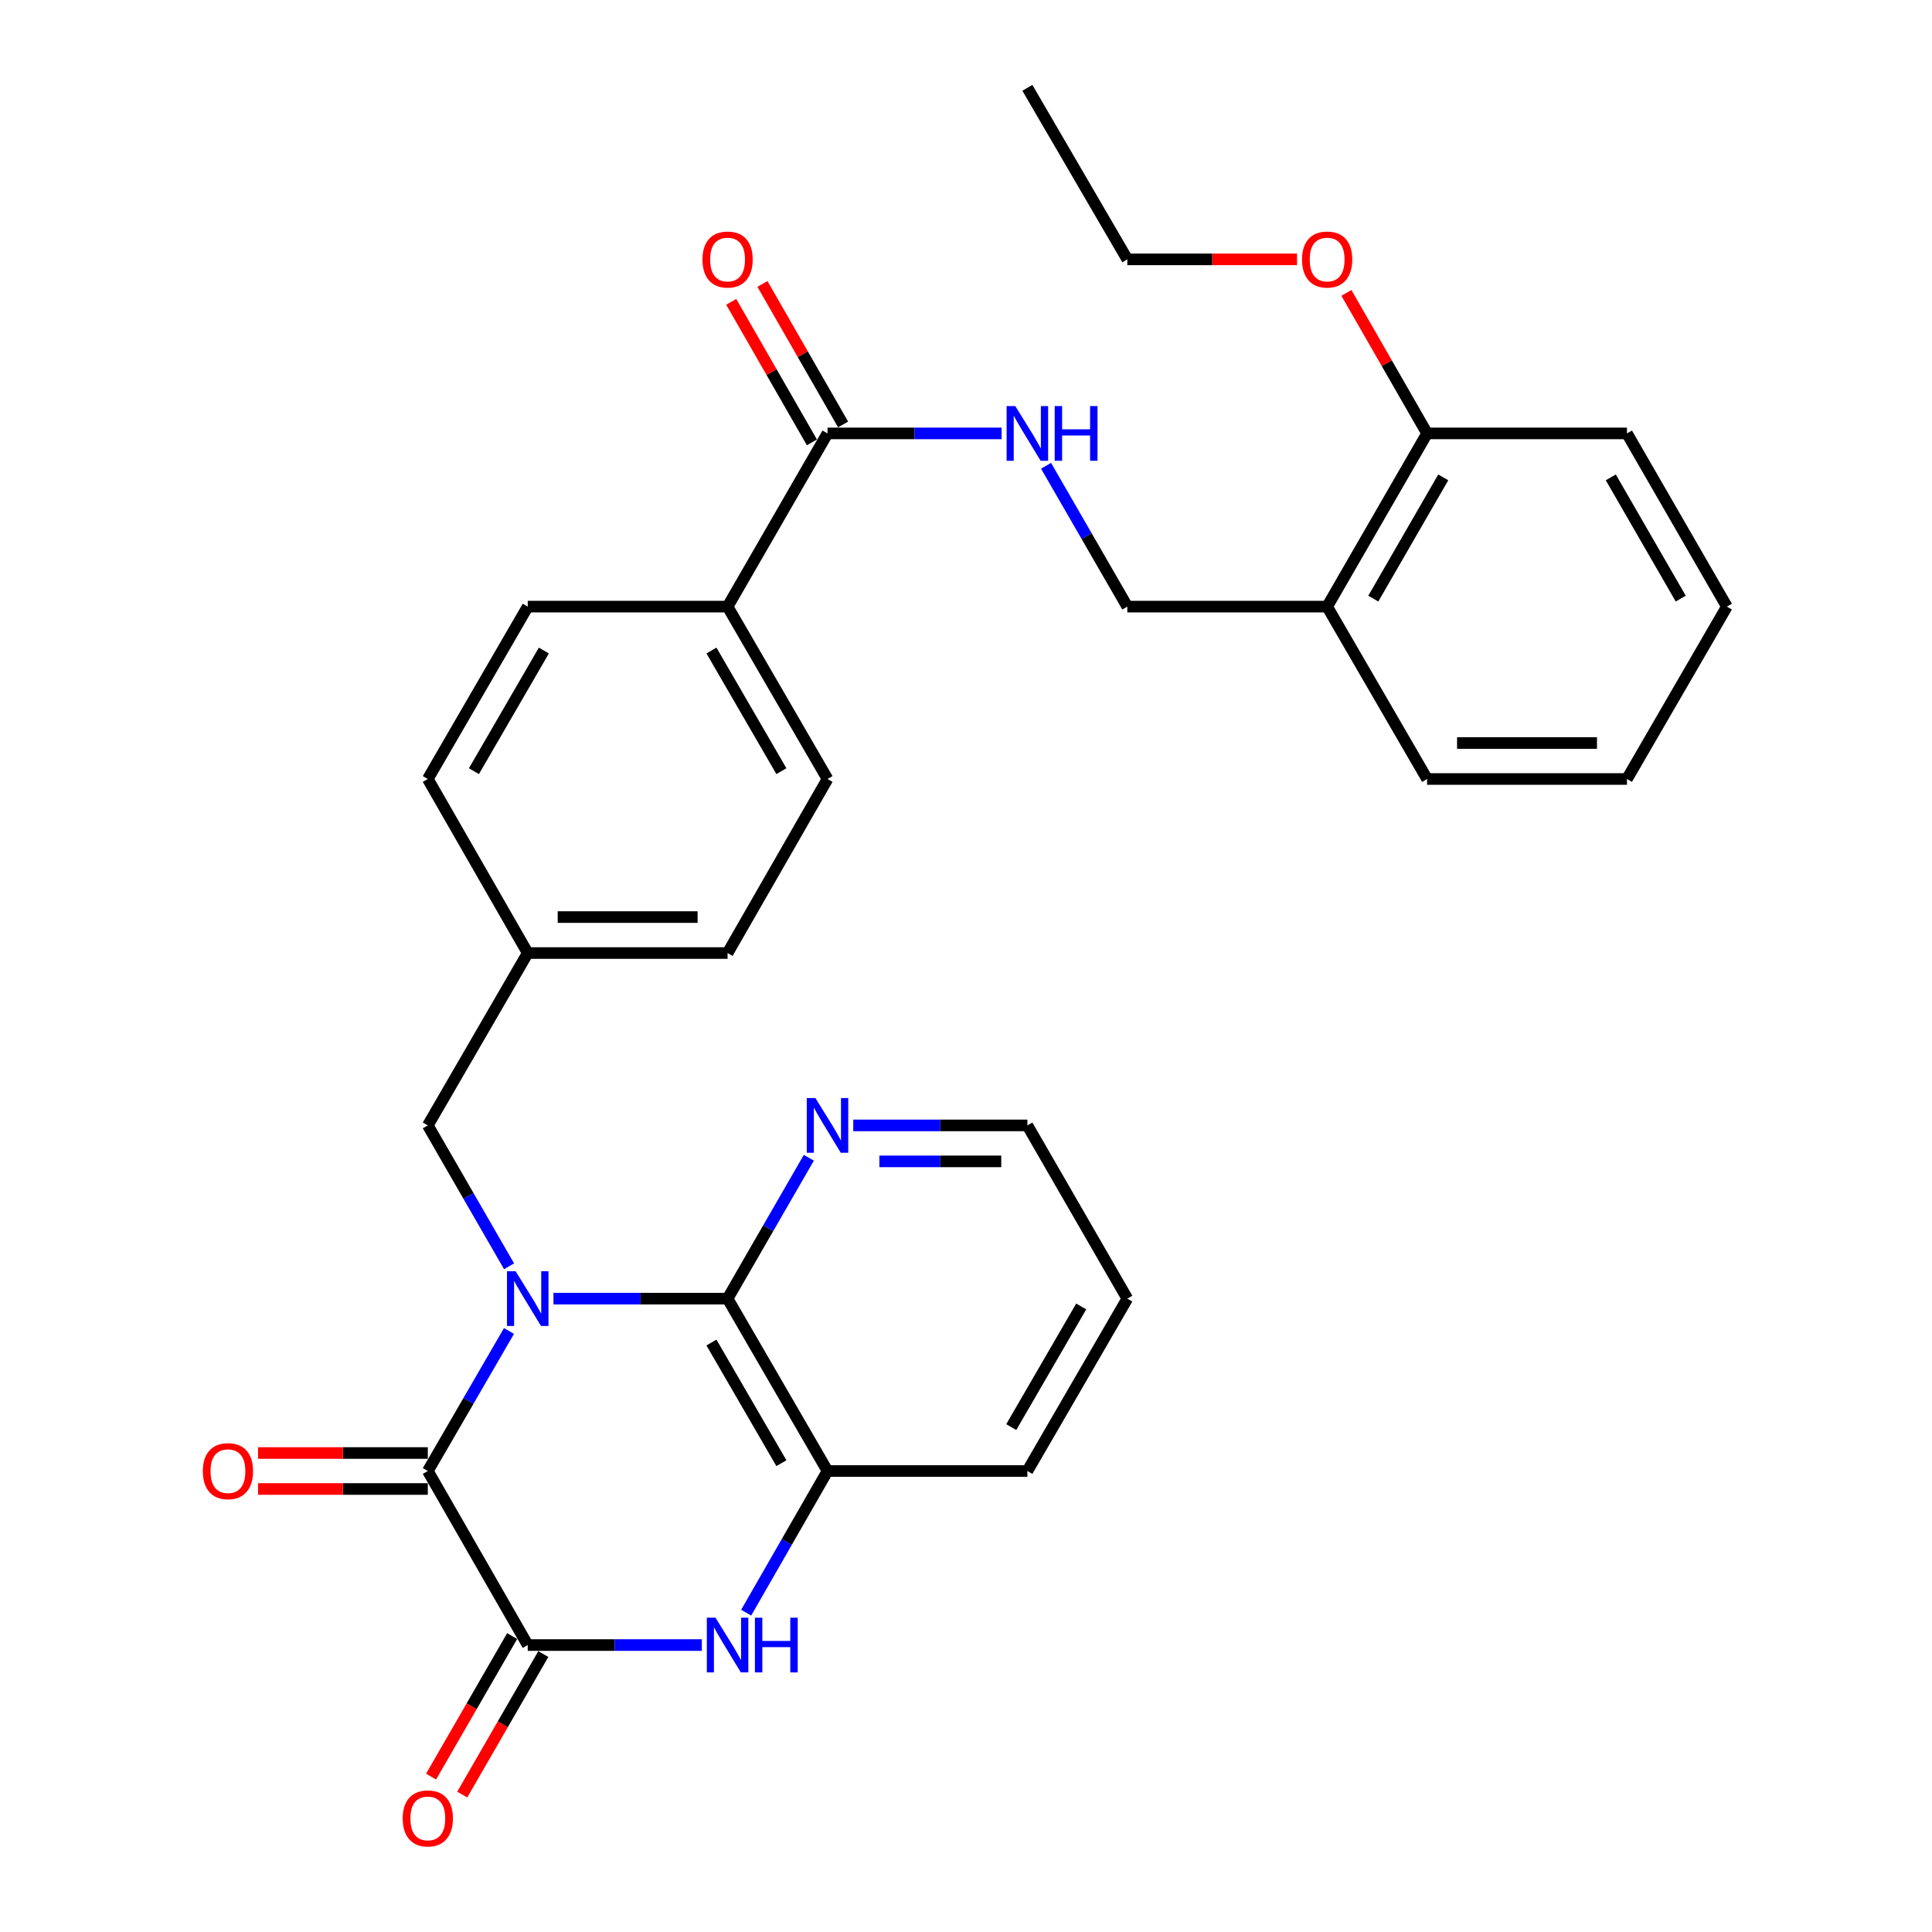<?xml version='1.0' encoding='iso-8859-1'?>
<svg version='1.1' baseProfile='full'
              xmlns='http://www.w3.org/2000/svg'
                      xmlns:rdkit='http://www.rdkit.org/xml'
                      xmlns:xlink='http://www.w3.org/1999/xlink'
                  xml:space='preserve'
width='1000px' height='1000px' viewBox='0 0 1000 1000'>
<!-- END OF HEADER -->
<rect style='opacity:1.0;fill:#FFFFFF;stroke:none' width='1000' height='1000' x='0' y='0'> </rect>
<path class='bond-0' d='M 263.452,688.911 L 242.443,725.151' style='fill:none;fill-rule:evenodd;stroke:#0000FF;stroke-width:6px;stroke-linecap:butt;stroke-linejoin:miter;stroke-opacity:1' />
<path class='bond-0' d='M 242.443,725.151 L 221.435,761.391' style='fill:none;fill-rule:evenodd;stroke:#000000;stroke-width:6px;stroke-linecap:butt;stroke-linejoin:miter;stroke-opacity:1' />
<path class='bond-1' d='M 286.481,672.173 L 331.539,672.173' style='fill:none;fill-rule:evenodd;stroke:#0000FF;stroke-width:6px;stroke-linecap:butt;stroke-linejoin:miter;stroke-opacity:1' />
<path class='bond-1' d='M 331.539,672.173 L 376.596,672.173' style='fill:none;fill-rule:evenodd;stroke:#000000;stroke-width:6px;stroke-linecap:butt;stroke-linejoin:miter;stroke-opacity:1' />
<path class='bond-6' d='M 263.494,655.425 L 242.464,618.968' style='fill:none;fill-rule:evenodd;stroke:#0000FF;stroke-width:6px;stroke-linecap:butt;stroke-linejoin:miter;stroke-opacity:1' />
<path class='bond-6' d='M 242.464,618.968 L 221.435,582.51' style='fill:none;fill-rule:evenodd;stroke:#000000;stroke-width:6px;stroke-linecap:butt;stroke-linejoin:miter;stroke-opacity:1' />
<path class='bond-2' d='M 221.435,761.391 L 273.155,851.478' style='fill:none;fill-rule:evenodd;stroke:#000000;stroke-width:6px;stroke-linecap:butt;stroke-linejoin:miter;stroke-opacity:1' />
<path class='bond-10' d='M 221.435,752.081 L 177.502,752.081' style='fill:none;fill-rule:evenodd;stroke:#000000;stroke-width:6px;stroke-linecap:butt;stroke-linejoin:miter;stroke-opacity:1' />
<path class='bond-10' d='M 177.502,752.081 L 133.569,752.081' style='fill:none;fill-rule:evenodd;stroke:#FF0000;stroke-width:6px;stroke-linecap:butt;stroke-linejoin:miter;stroke-opacity:1' />
<path class='bond-10' d='M 221.435,770.701 L 177.502,770.701' style='fill:none;fill-rule:evenodd;stroke:#000000;stroke-width:6px;stroke-linecap:butt;stroke-linejoin:miter;stroke-opacity:1' />
<path class='bond-10' d='M 177.502,770.701 L 133.569,770.701' style='fill:none;fill-rule:evenodd;stroke:#FF0000;stroke-width:6px;stroke-linecap:butt;stroke-linejoin:miter;stroke-opacity:1' />
<path class='bond-4' d='M 376.596,672.173 L 428.317,761.391' style='fill:none;fill-rule:evenodd;stroke:#000000;stroke-width:6px;stroke-linecap:butt;stroke-linejoin:miter;stroke-opacity:1' />
<path class='bond-4' d='M 368.246,694.894 L 404.45,757.346' style='fill:none;fill-rule:evenodd;stroke:#000000;stroke-width:6px;stroke-linecap:butt;stroke-linejoin:miter;stroke-opacity:1' />
<path class='bond-8' d='M 376.596,672.173 L 397.626,635.716' style='fill:none;fill-rule:evenodd;stroke:#000000;stroke-width:6px;stroke-linecap:butt;stroke-linejoin:miter;stroke-opacity:1' />
<path class='bond-8' d='M 397.626,635.716 L 418.656,599.258' style='fill:none;fill-rule:evenodd;stroke:#0000FF;stroke-width:6px;stroke-linecap:butt;stroke-linejoin:miter;stroke-opacity:1' />
<path class='bond-12' d='M 265.091,846.826 L 244.108,883.198' style='fill:none;fill-rule:evenodd;stroke:#000000;stroke-width:6px;stroke-linecap:butt;stroke-linejoin:miter;stroke-opacity:1' />
<path class='bond-12' d='M 244.108,883.198 L 223.124,919.57' style='fill:none;fill-rule:evenodd;stroke:#FF0000;stroke-width:6px;stroke-linecap:butt;stroke-linejoin:miter;stroke-opacity:1' />
<path class='bond-12' d='M 281.219,856.13 L 260.236,892.502' style='fill:none;fill-rule:evenodd;stroke:#000000;stroke-width:6px;stroke-linecap:butt;stroke-linejoin:miter;stroke-opacity:1' />
<path class='bond-12' d='M 260.236,892.502 L 239.252,928.875' style='fill:none;fill-rule:evenodd;stroke:#FF0000;stroke-width:6px;stroke-linecap:butt;stroke-linejoin:miter;stroke-opacity:1' />
<path class='bond-31' d='M 273.155,851.478 L 318.213,851.478' style='fill:none;fill-rule:evenodd;stroke:#000000;stroke-width:6px;stroke-linecap:butt;stroke-linejoin:miter;stroke-opacity:1' />
<path class='bond-31' d='M 318.213,851.478 L 363.27,851.478' style='fill:none;fill-rule:evenodd;stroke:#0000FF;stroke-width:6px;stroke-linecap:butt;stroke-linejoin:miter;stroke-opacity:1' />
<path class='bond-3' d='M 386.217,834.721 L 407.267,798.056' style='fill:none;fill-rule:evenodd;stroke:#0000FF;stroke-width:6px;stroke-linecap:butt;stroke-linejoin:miter;stroke-opacity:1' />
<path class='bond-3' d='M 407.267,798.056 L 428.317,761.391' style='fill:none;fill-rule:evenodd;stroke:#000000;stroke-width:6px;stroke-linecap:butt;stroke-linejoin:miter;stroke-opacity:1' />
<path class='bond-22' d='M 428.317,761.391 L 531.768,761.391' style='fill:none;fill-rule:evenodd;stroke:#000000;stroke-width:6px;stroke-linecap:butt;stroke-linejoin:miter;stroke-opacity:1' />
<path class='bond-5' d='M 428.317,224.335 L 376.596,313.988' style='fill:none;fill-rule:evenodd;stroke:#000000;stroke-width:6px;stroke-linecap:butt;stroke-linejoin:miter;stroke-opacity:1' />
<path class='bond-7' d='M 428.317,224.335 L 473.379,224.335' style='fill:none;fill-rule:evenodd;stroke:#000000;stroke-width:6px;stroke-linecap:butt;stroke-linejoin:miter;stroke-opacity:1' />
<path class='bond-7' d='M 473.379,224.335 L 518.442,224.335' style='fill:none;fill-rule:evenodd;stroke:#0000FF;stroke-width:6px;stroke-linecap:butt;stroke-linejoin:miter;stroke-opacity:1' />
<path class='bond-14' d='M 436.39,219.7 L 415.513,183.335' style='fill:none;fill-rule:evenodd;stroke:#000000;stroke-width:6px;stroke-linecap:butt;stroke-linejoin:miter;stroke-opacity:1' />
<path class='bond-14' d='M 415.513,183.335 L 394.635,146.97' style='fill:none;fill-rule:evenodd;stroke:#FF0000;stroke-width:6px;stroke-linecap:butt;stroke-linejoin:miter;stroke-opacity:1' />
<path class='bond-14' d='M 420.243,228.97 L 399.365,192.606' style='fill:none;fill-rule:evenodd;stroke:#000000;stroke-width:6px;stroke-linecap:butt;stroke-linejoin:miter;stroke-opacity:1' />
<path class='bond-14' d='M 399.365,192.606 L 378.487,156.241' style='fill:none;fill-rule:evenodd;stroke:#FF0000;stroke-width:6px;stroke-linecap:butt;stroke-linejoin:miter;stroke-opacity:1' />
<path class='bond-18' d='M 221.435,582.51 L 273.155,493.292' style='fill:none;fill-rule:evenodd;stroke:#000000;stroke-width:6px;stroke-linecap:butt;stroke-linejoin:miter;stroke-opacity:1' />
<path class='bond-13' d='M 541.432,241.083 L 562.465,277.535' style='fill:none;fill-rule:evenodd;stroke:#0000FF;stroke-width:6px;stroke-linecap:butt;stroke-linejoin:miter;stroke-opacity:1' />
<path class='bond-13' d='M 562.465,277.535 L 583.499,313.988' style='fill:none;fill-rule:evenodd;stroke:#000000;stroke-width:6px;stroke-linecap:butt;stroke-linejoin:miter;stroke-opacity:1' />
<path class='bond-23' d='M 441.643,582.51 L 486.706,582.51' style='fill:none;fill-rule:evenodd;stroke:#0000FF;stroke-width:6px;stroke-linecap:butt;stroke-linejoin:miter;stroke-opacity:1' />
<path class='bond-23' d='M 486.706,582.51 L 531.768,582.51' style='fill:none;fill-rule:evenodd;stroke:#000000;stroke-width:6px;stroke-linecap:butt;stroke-linejoin:miter;stroke-opacity:1' />
<path class='bond-23' d='M 455.162,601.13 L 486.706,601.13' style='fill:none;fill-rule:evenodd;stroke:#0000FF;stroke-width:6px;stroke-linecap:butt;stroke-linejoin:miter;stroke-opacity:1' />
<path class='bond-23' d='M 486.706,601.13 L 518.249,601.13' style='fill:none;fill-rule:evenodd;stroke:#000000;stroke-width:6px;stroke-linecap:butt;stroke-linejoin:miter;stroke-opacity:1' />
<path class='bond-9' d='M 686.93,313.988 L 583.499,313.988' style='fill:none;fill-rule:evenodd;stroke:#000000;stroke-width:6px;stroke-linecap:butt;stroke-linejoin:miter;stroke-opacity:1' />
<path class='bond-15' d='M 686.93,313.988 L 738.661,224.335' style='fill:none;fill-rule:evenodd;stroke:#000000;stroke-width:6px;stroke-linecap:butt;stroke-linejoin:miter;stroke-opacity:1' />
<path class='bond-15' d='M 710.817,309.845 L 747.028,247.089' style='fill:none;fill-rule:evenodd;stroke:#000000;stroke-width:6px;stroke-linecap:butt;stroke-linejoin:miter;stroke-opacity:1' />
<path class='bond-24' d='M 686.93,313.988 L 738.661,403.206' style='fill:none;fill-rule:evenodd;stroke:#000000;stroke-width:6px;stroke-linecap:butt;stroke-linejoin:miter;stroke-opacity:1' />
<path class='bond-11' d='M 376.596,313.988 L 428.317,403.206' style='fill:none;fill-rule:evenodd;stroke:#000000;stroke-width:6px;stroke-linecap:butt;stroke-linejoin:miter;stroke-opacity:1' />
<path class='bond-11' d='M 368.246,336.708 L 404.45,399.161' style='fill:none;fill-rule:evenodd;stroke:#000000;stroke-width:6px;stroke-linecap:butt;stroke-linejoin:miter;stroke-opacity:1' />
<path class='bond-32' d='M 376.596,313.988 L 273.155,313.988' style='fill:none;fill-rule:evenodd;stroke:#000000;stroke-width:6px;stroke-linecap:butt;stroke-linejoin:miter;stroke-opacity:1' />
<path class='bond-21' d='M 738.661,224.335 L 717.779,187.97' style='fill:none;fill-rule:evenodd;stroke:#000000;stroke-width:6px;stroke-linecap:butt;stroke-linejoin:miter;stroke-opacity:1' />
<path class='bond-21' d='M 717.779,187.97 L 696.897,151.605' style='fill:none;fill-rule:evenodd;stroke:#FF0000;stroke-width:6px;stroke-linecap:butt;stroke-linejoin:miter;stroke-opacity:1' />
<path class='bond-25' d='M 738.661,224.335 L 842.112,224.335' style='fill:none;fill-rule:evenodd;stroke:#000000;stroke-width:6px;stroke-linecap:butt;stroke-linejoin:miter;stroke-opacity:1' />
<path class='bond-16' d='M 273.155,313.988 L 221.435,403.206' style='fill:none;fill-rule:evenodd;stroke:#000000;stroke-width:6px;stroke-linecap:butt;stroke-linejoin:miter;stroke-opacity:1' />
<path class='bond-16' d='M 281.505,336.708 L 245.301,399.161' style='fill:none;fill-rule:evenodd;stroke:#000000;stroke-width:6px;stroke-linecap:butt;stroke-linejoin:miter;stroke-opacity:1' />
<path class='bond-17' d='M 428.317,403.206 L 376.596,493.292' style='fill:none;fill-rule:evenodd;stroke:#000000;stroke-width:6px;stroke-linecap:butt;stroke-linejoin:miter;stroke-opacity:1' />
<path class='bond-19' d='M 273.155,493.292 L 221.435,403.206' style='fill:none;fill-rule:evenodd;stroke:#000000;stroke-width:6px;stroke-linecap:butt;stroke-linejoin:miter;stroke-opacity:1' />
<path class='bond-20' d='M 273.155,493.292 L 376.596,493.292' style='fill:none;fill-rule:evenodd;stroke:#000000;stroke-width:6px;stroke-linecap:butt;stroke-linejoin:miter;stroke-opacity:1' />
<path class='bond-20' d='M 288.671,474.673 L 361.08,474.673' style='fill:none;fill-rule:evenodd;stroke:#000000;stroke-width:6px;stroke-linecap:butt;stroke-linejoin:miter;stroke-opacity:1' />
<path class='bond-26' d='M 671.344,134.248 L 627.421,134.248' style='fill:none;fill-rule:evenodd;stroke:#FF0000;stroke-width:6px;stroke-linecap:butt;stroke-linejoin:miter;stroke-opacity:1' />
<path class='bond-26' d='M 627.421,134.248 L 583.499,134.248' style='fill:none;fill-rule:evenodd;stroke:#000000;stroke-width:6px;stroke-linecap:butt;stroke-linejoin:miter;stroke-opacity:1' />
<path class='bond-33' d='M 531.768,761.391 L 583.499,672.173' style='fill:none;fill-rule:evenodd;stroke:#000000;stroke-width:6px;stroke-linecap:butt;stroke-linejoin:miter;stroke-opacity:1' />
<path class='bond-33' d='M 523.42,738.669 L 559.632,676.216' style='fill:none;fill-rule:evenodd;stroke:#000000;stroke-width:6px;stroke-linecap:butt;stroke-linejoin:miter;stroke-opacity:1' />
<path class='bond-27' d='M 531.768,582.51 L 583.499,672.173' style='fill:none;fill-rule:evenodd;stroke:#000000;stroke-width:6px;stroke-linecap:butt;stroke-linejoin:miter;stroke-opacity:1' />
<path class='bond-29' d='M 738.661,403.206 L 842.112,403.206' style='fill:none;fill-rule:evenodd;stroke:#000000;stroke-width:6px;stroke-linecap:butt;stroke-linejoin:miter;stroke-opacity:1' />
<path class='bond-29' d='M 754.178,384.586 L 826.594,384.586' style='fill:none;fill-rule:evenodd;stroke:#000000;stroke-width:6px;stroke-linecap:butt;stroke-linejoin:miter;stroke-opacity:1' />
<path class='bond-34' d='M 842.112,224.335 L 893.833,313.988' style='fill:none;fill-rule:evenodd;stroke:#000000;stroke-width:6px;stroke-linecap:butt;stroke-linejoin:miter;stroke-opacity:1' />
<path class='bond-34' d='M 833.742,247.087 L 869.946,309.844' style='fill:none;fill-rule:evenodd;stroke:#000000;stroke-width:6px;stroke-linecap:butt;stroke-linejoin:miter;stroke-opacity:1' />
<path class='bond-28' d='M 583.499,134.248 L 531.768,45.455' style='fill:none;fill-rule:evenodd;stroke:#000000;stroke-width:6px;stroke-linecap:butt;stroke-linejoin:miter;stroke-opacity:1' />
<path class='bond-30' d='M 842.112,403.206 L 893.833,313.988' style='fill:none;fill-rule:evenodd;stroke:#000000;stroke-width:6px;stroke-linecap:butt;stroke-linejoin:miter;stroke-opacity:1' />
<path  class='atom-0' d='M 266.895 658.013
L 276.175 673.013
Q 277.095 674.493, 278.575 677.173
Q 280.055 679.853, 280.135 680.013
L 280.135 658.013
L 283.895 658.013
L 283.895 686.333
L 280.015 686.333
L 270.055 669.933
Q 268.895 668.013, 267.655 665.813
Q 266.455 663.613, 266.095 662.933
L 266.095 686.333
L 262.415 686.333
L 262.415 658.013
L 266.895 658.013
' fill='#0000FF'/>
<path  class='atom-4' d='M 370.336 837.318
L 379.616 852.318
Q 380.536 853.798, 382.016 856.478
Q 383.496 859.158, 383.576 859.318
L 383.576 837.318
L 387.336 837.318
L 387.336 865.638
L 383.456 865.638
L 373.496 849.238
Q 372.336 847.318, 371.096 845.118
Q 369.896 842.918, 369.536 842.238
L 369.536 865.638
L 365.856 865.638
L 365.856 837.318
L 370.336 837.318
' fill='#0000FF'/>
<path  class='atom-4' d='M 390.736 837.318
L 394.576 837.318
L 394.576 849.358
L 409.056 849.358
L 409.056 837.318
L 412.896 837.318
L 412.896 865.638
L 409.056 865.638
L 409.056 852.558
L 394.576 852.558
L 394.576 865.638
L 390.736 865.638
L 390.736 837.318
' fill='#0000FF'/>
<path  class='atom-8' d='M 525.508 210.175
L 534.788 225.175
Q 535.708 226.655, 537.188 229.335
Q 538.668 232.015, 538.748 232.175
L 538.748 210.175
L 542.508 210.175
L 542.508 238.495
L 538.628 238.495
L 528.668 222.095
Q 527.508 220.175, 526.268 217.975
Q 525.068 215.775, 524.708 215.095
L 524.708 238.495
L 521.028 238.495
L 521.028 210.175
L 525.508 210.175
' fill='#0000FF'/>
<path  class='atom-8' d='M 545.908 210.175
L 549.748 210.175
L 549.748 222.215
L 564.228 222.215
L 564.228 210.175
L 568.068 210.175
L 568.068 238.495
L 564.228 238.495
L 564.228 225.415
L 549.748 225.415
L 549.748 238.495
L 545.908 238.495
L 545.908 210.175
' fill='#0000FF'/>
<path  class='atom-9' d='M 422.057 568.35
L 431.337 583.35
Q 432.257 584.83, 433.737 587.51
Q 435.217 590.19, 435.297 590.35
L 435.297 568.35
L 439.057 568.35
L 439.057 596.67
L 435.177 596.67
L 425.217 580.27
Q 424.057 578.35, 422.817 576.15
Q 421.617 573.95, 421.257 573.27
L 421.257 596.67
L 417.577 596.67
L 417.577 568.35
L 422.057 568.35
' fill='#0000FF'/>
<path  class='atom-11' d='M 104.983 761.471
Q 104.983 754.671, 108.343 750.871
Q 111.703 747.071, 117.983 747.071
Q 124.263 747.071, 127.623 750.871
Q 130.983 754.671, 130.983 761.471
Q 130.983 768.351, 127.583 772.271
Q 124.183 776.151, 117.983 776.151
Q 111.743 776.151, 108.343 772.271
Q 104.983 768.391, 104.983 761.471
M 117.983 772.951
Q 122.303 772.951, 124.623 770.071
Q 126.983 767.151, 126.983 761.471
Q 126.983 755.911, 124.623 753.111
Q 122.303 750.271, 117.983 750.271
Q 113.663 750.271, 111.303 753.071
Q 108.983 755.871, 108.983 761.471
Q 108.983 767.191, 111.303 770.071
Q 113.663 772.951, 117.983 772.951
' fill='#FF0000'/>
<path  class='atom-13' d='M 208.435 941.21
Q 208.435 934.41, 211.795 930.61
Q 215.155 926.81, 221.435 926.81
Q 227.715 926.81, 231.075 930.61
Q 234.435 934.41, 234.435 941.21
Q 234.435 948.09, 231.035 952.01
Q 227.635 955.89, 221.435 955.89
Q 215.195 955.89, 211.795 952.01
Q 208.435 948.13, 208.435 941.21
M 221.435 952.69
Q 225.755 952.69, 228.075 949.81
Q 230.435 946.89, 230.435 941.21
Q 230.435 935.65, 228.075 932.85
Q 225.755 930.01, 221.435 930.01
Q 217.115 930.01, 214.755 932.81
Q 212.435 935.61, 212.435 941.21
Q 212.435 946.93, 214.755 949.81
Q 217.115 952.69, 221.435 952.69
' fill='#FF0000'/>
<path  class='atom-15' d='M 363.596 134.328
Q 363.596 127.528, 366.956 123.728
Q 370.316 119.928, 376.596 119.928
Q 382.876 119.928, 386.236 123.728
Q 389.596 127.528, 389.596 134.328
Q 389.596 141.208, 386.196 145.128
Q 382.796 149.008, 376.596 149.008
Q 370.356 149.008, 366.956 145.128
Q 363.596 141.248, 363.596 134.328
M 376.596 145.808
Q 380.916 145.808, 383.236 142.928
Q 385.596 140.008, 385.596 134.328
Q 385.596 128.768, 383.236 125.968
Q 380.916 123.128, 376.596 123.128
Q 372.276 123.128, 369.916 125.928
Q 367.596 128.728, 367.596 134.328
Q 367.596 140.048, 369.916 142.928
Q 372.276 145.808, 376.596 145.808
' fill='#FF0000'/>
<path  class='atom-22' d='M 673.93 134.328
Q 673.93 127.528, 677.29 123.728
Q 680.65 119.928, 686.93 119.928
Q 693.21 119.928, 696.57 123.728
Q 699.93 127.528, 699.93 134.328
Q 699.93 141.208, 696.53 145.128
Q 693.13 149.008, 686.93 149.008
Q 680.69 149.008, 677.29 145.128
Q 673.93 141.248, 673.93 134.328
M 686.93 145.808
Q 691.25 145.808, 693.57 142.928
Q 695.93 140.008, 695.93 134.328
Q 695.93 128.768, 693.57 125.968
Q 691.25 123.128, 686.93 123.128
Q 682.61 123.128, 680.25 125.928
Q 677.93 128.728, 677.93 134.328
Q 677.93 140.048, 680.25 142.928
Q 682.61 145.808, 686.93 145.808
' fill='#FF0000'/>
</svg>

